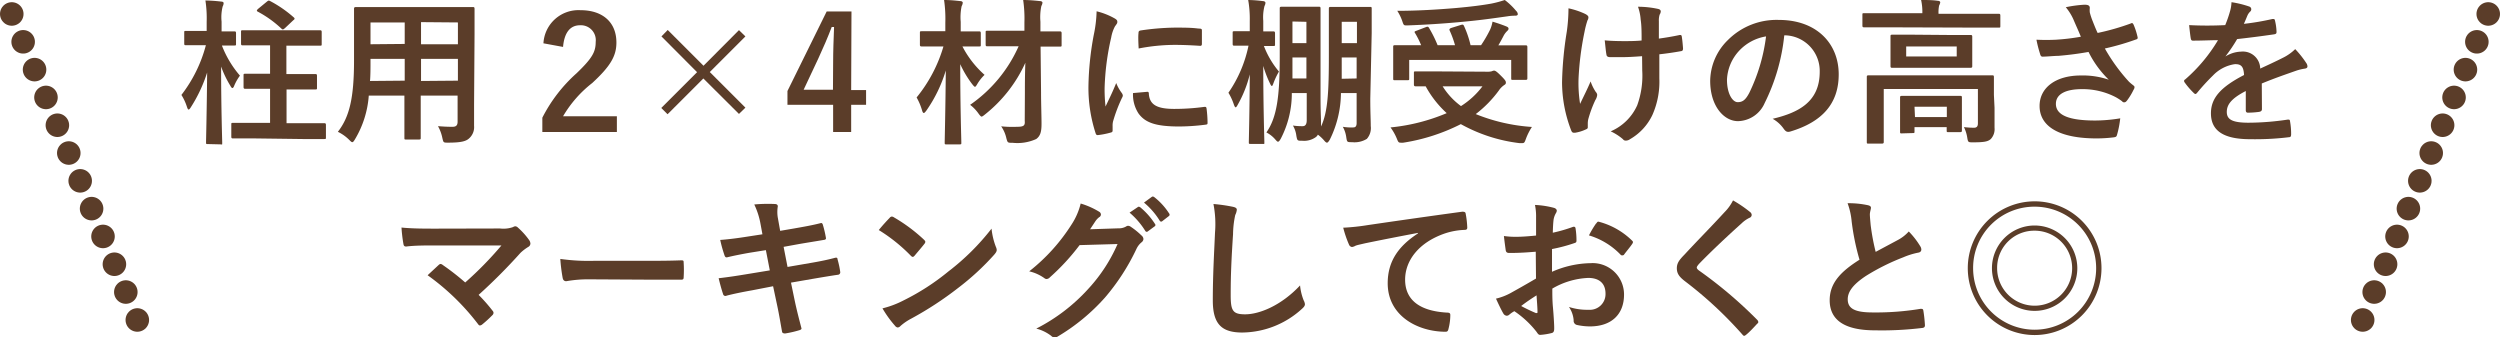 <svg xmlns="http://www.w3.org/2000/svg" viewBox="0 0 318.62 42.98"><defs><style>.cls-1{fill:#5b3d29;}.cls-2{fill:#f7f6f1;}.cls-3,.cls-4{fill:none;stroke:#5b3d29;stroke-linecap:round;stroke-linejoin:round;stroke-width:3px;}.cls-4{stroke-dasharray:0 3.83;}</style></defs><title>アセット 12cont03_txt</title><g id="レイヤー_2" data-name="レイヤー 2"><g id="design"><path class="cls-1" d="M26.48,18.36c-.2,0-.22,0-.22-.22s.1-4.24.14-8.9a18.56,18.56,0,0,1-2.06,4.4c-.12.2-.22.32-.3.32s-.14-.12-.22-.36a6.6,6.6,0,0,0-.7-1.5,17.73,17.73,0,0,0,3.12-6.34H25.7c-1.4,0-1.84,0-2,0s-.22,0-.22-.22V4.16c0-.2,0-.22.22-.22s.56,0,2,0h.64V2.78A15,15,0,0,0,26.18.06a20,20,0,0,1,2,.14c.2,0,.32.08.32.2a.94.94,0,0,1-.12.42,5.67,5.67,0,0,0-.14,1.94V4c1.12,0,1.5,0,1.62,0s.22,0,.22.22V5.58c0,.2,0,.22-.22.22l-1.58,0a13.07,13.07,0,0,0,2.3,3.84,6.15,6.15,0,0,0-.72,1.26c-.08.22-.16.32-.24.32s-.16-.1-.28-.32a13,13,0,0,1-1.16-2.42c0,5.2.14,9.36.14,9.7s0,.22-.22.22Zm5.94-.72c-1.92,0-2.6,0-2.72,0s-.22,0-.22-.22V15.88c0-.2,0-.22.22-.22s.8,0,2.72,0h2V11.32h-.72c-1.74,0-2.32,0-2.42,0s-.24,0-.24-.22V9.62c0-.2,0-.22.24-.22s.68,0,2.42,0h.72V5.78h-.92c-1.82,0-2.44,0-2.56,0s-.22,0-.22-.22V4.08c0-.2,0-.22.22-.22s.74,0,2.56,0h4.7c1.84,0,2.46,0,2.58,0s.22,0,.22.22V5.6c0,.2,0,.22-.22.22s-.74,0-2.58,0h-1.7V9.44h1.22c1.74,0,2.34,0,2.46,0s.22,0,.22.22v1.52c0,.2,0,.22-.22.22s-.72,0-2.46,0H36.52V15.7h2.1c1.94,0,2.6,0,2.7,0s.22,0,.22.22v1.58c0,.2,0,.22-.22.22s-.76,0-2.7,0ZM34,.22c.18-.14.22-.18.4-.1A15.08,15.08,0,0,1,37.42,2.2c.08.06.12.12.12.16s0,.12-.16.22l-1.06,1c-.24.2-.28.22-.44.08a13.87,13.87,0,0,0-3-2.16c-.2-.1-.18-.18,0-.36Z"/><path class="cls-1" d="M60.42,13.28c0,.92,0,1.94,0,2.76a1.91,1.91,0,0,1-.66,1.62c-.38.34-1,.52-2.64.52-.62,0-.6,0-.74-.58a5.15,5.15,0,0,0-.56-1.52c.82.06,1.2.08,1.86.08.46,0,.64-.2.64-.66V12.18h-4.7v2.38c0,1.94,0,2.84,0,3s0,.22-.22.22H51.76c-.2,0-.22,0-.22-.22s0-1,0-3V12.18H47a12.57,12.57,0,0,1-1.74,5.54c-.16.28-.26.4-.36.4s-.2-.1-.42-.32a5.25,5.25,0,0,0-1.42-1c1.46-1.88,2.06-4.26,2.06-9.08V4.42c0-2.08,0-3.16,0-3.28s0-.24.24-.24.82,0,2.74,0h9.4c1.94,0,2.62,0,2.76,0s.22,0,.22.24,0,1.2,0,3.28Zm-8.84-3V7.5H47.22v.22c0,1,0,1.82-.06,2.6Zm0-4.68V2.86H47.22V5.64Zm2.08-2.78V5.64h4.7V2.86Zm4.7,7.46V7.5h-4.7v2.82Z"/><path class="cls-1" d="M69.26,5.52A4.47,4.47,0,0,1,74,1.3c2.74,0,4.56,1.48,4.56,4.12,0,1.7-.74,3-3.08,5.16a14.92,14.92,0,0,0-3.72,4.24h6.86v2H69.12V15a19.31,19.31,0,0,1,4.36-5.66c2-1.92,2.44-2.72,2.44-4a1.9,1.9,0,0,0-2-2.12c-1.26,0-2,.94-2.16,2.76Z"/><path class="cls-1" d="M84.3,4.64l.8-.82,4.56,4.56,4.52-4.54.82.8L90.46,9.18,95,13.72l-.82.8L89.64,10l-4.56,4.56-.8-.8,4.56-4.56Z"/><path class="cls-1" d="M108.48,11.48h1.9v1.88h-1.9v3.46h-2.3V13.36h-5.82V11.6l5-10.14h3.16Zm-2.3-3.36c0-1.62.06-3.14.12-4.68H106c-.5,1.32-1.08,2.66-1.7,4l-1.88,4h3.74Z"/><path class="cls-1" d="M125,5.7c0,.2,0,.22-.22.22s-.64,0-2.12,0a12.49,12.49,0,0,0,2.82,3.62,5.6,5.6,0,0,0-.92,1.16c-.14.24-.22.36-.3.36s-.18-.12-.36-.34a13.5,13.5,0,0,1-1.52-2.54c0,5.44.14,9.58.14,10,0,.2,0,.22-.22.22h-1.68c-.2,0-.22,0-.22-.22,0-.42.1-4.3.14-9.2a17.87,17.87,0,0,1-2.48,5.12c-.14.18-.24.3-.32.3s-.16-.1-.22-.32a7.67,7.67,0,0,0-.7-1.66,18.48,18.48,0,0,0,3.42-6.5h-.58c-1.56,0-2.06,0-2.18,0s-.24,0-.24-.22V4.22c0-.22,0-.24.24-.24s.62,0,2.18,0h.82V2.88A16.61,16.61,0,0,0,120.32,0c.76,0,1.36.06,2.06.14.2,0,.32.1.32.2a1,1,0,0,1-.14.44,6.86,6.86,0,0,0-.12,2V4h.14c1.56,0,2.08,0,2.2,0s.22,0,.22.24Zm5.62,6.14c0-.94,0-2.32.06-3.84a17.78,17.78,0,0,1-5.16,6.6c-.22.18-.34.26-.42.26s-.2-.12-.4-.4a5.09,5.09,0,0,0-1.06-1.1,17.89,17.89,0,0,0,6.18-7.46h-1.46c-1.78,0-2.4,0-2.52,0s-.22,0-.22-.22V4.14c0-.2,0-.22.22-.22s.74,0,2.52,0h2.2V2.86A16.36,16.36,0,0,0,130.4,0c.74,0,1.42.06,2.14.14.2,0,.32.1.32.2a1,1,0,0,1-.14.42,6.86,6.86,0,0,0-.12,2V4c1.76,0,2.36,0,2.46,0s.24,0,.24.22V5.72c0,.2,0,.22-.24.22s-.7,0-2.44,0l.06,5.84c0,1.4.06,3,.06,4s-.14,1.54-.68,1.94a5.78,5.78,0,0,1-3,.48c-.64,0-.64,0-.8-.58a4.33,4.33,0,0,0-.66-1.52,13.72,13.72,0,0,0,2,.06c.86,0,1.06-.14,1-.76Z"/><path class="cls-1" d="M141.94,2.28c.34.18.46.3.46.48s0,.2-.3.6a4.72,4.72,0,0,0-.48,1.42,32.41,32.41,0,0,0-.84,6.46,19.29,19.29,0,0,0,.12,2.34c.42-.92.78-1.58,1.36-3a5.19,5.19,0,0,0,.7,1.26.8.8,0,0,1,.14.3.55.55,0,0,1-.1.32,19.55,19.55,0,0,0-1.14,3,2.27,2.27,0,0,0-.06.62c0,.24,0,.4,0,.56s-.08.22-.26.26a9.93,9.93,0,0,1-1.64.32c-.14,0-.22-.08-.26-.22a18.75,18.75,0,0,1-.92-6,38.18,38.18,0,0,1,.68-6.56,16.14,16.14,0,0,0,.36-3A8.85,8.85,0,0,1,141.94,2.28Zm4.28,9.42c.16,0,.2.08.2.3.12,1.38,1.08,1.88,3.26,1.88a28.67,28.67,0,0,0,3.82-.26c.2,0,.24,0,.28.26a14.82,14.82,0,0,1,.12,1.72c0,.24,0,.26-.34.3a26.85,26.85,0,0,1-3.26.22c-3,0-4.34-.48-5.2-1.66a4.41,4.41,0,0,1-.7-2.6ZM145.1,4.22c0-.24.08-.3.28-.34a31.93,31.93,0,0,1,4.34-.36c1.2,0,2.12,0,3,.12.42,0,.46.06.46.26,0,.6,0,1.14,0,1.7,0,.18-.08.26-.26.24-1.2-.08-2.24-.12-3.26-.12a24.45,24.45,0,0,0-4.54.46C145.06,5.06,145.06,4.56,145.1,4.22Z"/><path class="cls-1" d="M159.38,18.34c-.2,0-.22,0-.22-.22s.1-4.1.12-8.64a15,15,0,0,1-1.54,3.88c-.1.2-.2.32-.26.32s-.14-.12-.22-.34a7.3,7.3,0,0,0-.7-1.52,16.32,16.32,0,0,0,2.56-6H159c-1.2,0-1.56,0-1.68,0s-.22,0-.22-.22V4.22c0-.22,0-.24.22-.24s.48,0,1.68,0h.28V2.68A14,14,0,0,0,159.08,0a15.75,15.75,0,0,1,1.86.14c.2,0,.34.1.34.22a.93.93,0,0,1-.12.4A5.79,5.79,0,0,0,161,2.66V4c.86,0,1.18,0,1.28,0s.22,0,.22.24v1.4c0,.2,0,.22-.22.22l-1.2,0A11.37,11.37,0,0,0,163,9.12a9.3,9.3,0,0,0-.7,1.48c-.08.22-.14.36-.2.36s-.14-.1-.24-.32A13.81,13.81,0,0,1,161,8.4c0,5.2.14,9.42.14,9.72s0,.22-.22.22Zm15.26-5.76c0,1.78.06,2.66.06,3.48a2.08,2.08,0,0,1-.5,1.64,3,3,0,0,1-1.88.42c-.64,0-.64,0-.74-.62a3.77,3.77,0,0,0-.44-1.34,6.54,6.54,0,0,0,1.34.08c.24,0,.42-.12.42-.56V11.86h-2a13.58,13.58,0,0,1-1.42,5.94c-.16.26-.26.38-.36.38s-.22-.1-.4-.32a4.93,4.93,0,0,0-.76-.7.89.89,0,0,1-.24.3,2.57,2.57,0,0,1-1.74.48c-.64,0-.64,0-.76-.62a3.4,3.4,0,0,0-.44-1.32,7.68,7.68,0,0,0,1.26.08c.34,0,.5-.28.5-.74V11.86h-1.9a12.49,12.49,0,0,1-1.42,5.84c-.14.24-.24.36-.34.36s-.18-.1-.36-.3a3.74,3.74,0,0,0-1.12-.88c1.34-1.92,1.7-4.58,1.7-9.68v-3c0-2,0-3,0-3.12s0-.22.22-.22.46,0,1.6,0h1.54c1.14,0,1.48,0,1.62,0s.22,0,.22.22,0,1.14,0,3.12v8.16c0,1.8.06,2.68.06,3.26,0,.18,0,.36,0,.5.88-1.82,1-4.56,1-9V4.2c0-2,0-3,0-3.1s0-.22.22-.22.5,0,1.68,0h1.66c1.2,0,1.56,0,1.7,0s.2,0,.2.22,0,1.12,0,3.1ZM166.5,10V7.32h-1.78v0c0,1,0,1.86,0,2.68Zm-1.78-7.26V5.5h1.78V2.78ZM172.9,10V7.32H171c0,1,0,1.88,0,2.72ZM171,2.78V5.5h1.94V2.78Z"/><path class="cls-1" d="M189.6,9.14a1.91,1.91,0,0,0,.54-.06A.76.76,0,0,1,190.4,9c.18,0,.36.12.94.7s.58.68.58.84-.08.22-.24.32a2.61,2.61,0,0,0-.66.68,14.67,14.67,0,0,1-2.94,3,23.08,23.08,0,0,0,7.16,1.64,7.54,7.54,0,0,0-.76,1.5c-.16.44-.2.56-.46.56l-.38,0a20.32,20.32,0,0,1-7.46-2.42,24.47,24.47,0,0,1-7.3,2.36,1.81,1.81,0,0,1-.42,0c-.22,0-.28-.12-.44-.52a6.65,6.65,0,0,0-.8-1.42,24.42,24.42,0,0,0,7.16-1.82A13.1,13.1,0,0,1,181.7,11c-.74,0-1.2,0-1.28,0s-.22,0-.22-.22V9.32c0-.2,0-.22.22-.22s.78,0,2.72,0Zm-7.88-5.68c.24-.1.32-.06.42.12a15.8,15.8,0,0,1,1.08,2.18h2.22a12.76,12.76,0,0,0-.68-1.86c-.08-.18,0-.26.2-.34l1.22-.38c.22-.06.3-.08.4.12a12.74,12.74,0,0,1,.84,2.46h1.34a16.77,16.77,0,0,0,1.16-2,4.34,4.34,0,0,0,.3-1c.68.2,1.24.4,1.74.6.2.08.3.16.3.3s-.1.22-.22.34a2.36,2.36,0,0,0-.44.62c-.2.38-.4.76-.64,1.16h.86c1.84,0,2.5,0,2.62,0s.22,0,.22.22,0,.46,0,1V8.1c0,1.28,0,1.74,0,1.86s0,.22-.22.22h-1.62c-.2,0-.22,0-.22-.22V7.64h-13V10c0,.2,0,.22-.22.22h-1.6c-.2,0-.22,0-.22-.22s0-.58,0-1.88v-1c0-.68,0-1,0-1.14s0-.22.22-.22.78,0,2.62,0h.72a10.76,10.76,0,0,0-.76-1.52c-.12-.18-.12-.22.16-.32Zm11.5-2.08a.66.66,0,0,1,.22.42c0,.12-.1.2-.32.2a6.16,6.16,0,0,0-1,.08c-2,.28-3.5.5-5.92.72-2.12.2-4.54.36-6.86.44-.44,0-.44,0-.64-.6a6.16,6.16,0,0,0-.62-1.26c2.54,0,5.16-.16,7.5-.36,2-.18,3.36-.36,4.48-.56A13.3,13.3,0,0,0,191.78,0,8.54,8.54,0,0,1,193.22,1.38ZM183.86,11a9.11,9.11,0,0,0,2.34,2.52A10.4,10.4,0,0,0,188.94,11Z"/><path class="cls-1" d="M202.36,16.22c0,.14-.06.2-.26.28a5,5,0,0,1-1.38.42c-.24,0-.34,0-.46-.26a17.1,17.1,0,0,1-1.18-6.2,45.59,45.59,0,0,1,.6-6.4,21.62,21.62,0,0,0,.22-3,9.81,9.81,0,0,1,2.1.7c.32.16.44.3.44.44a.72.72,0,0,1-.12.4,11.36,11.36,0,0,0-.38,1.48,37.27,37.27,0,0,0-.76,6,17,17,0,0,0,.2,3.16c.5-1.06.86-1.74,1.34-2.86a5.81,5.81,0,0,0,.66,1.34.6.6,0,0,1,.18.38,1.5,1.5,0,0,1-.24.66,15,15,0,0,0-.9,2.44,2.44,2.44,0,0,0-.06.52Zm6.92-9.06c-1.06.08-1.82.12-2.4.12-.42,0-.94,0-1.68,0-.28,0-.44-.1-.46-.32-.08-.4-.12-.94-.22-1.82.74.08,1.74.1,2.48.1.56,0,1.5,0,2.22-.08,0-1,0-1.9-.12-2.66a6.24,6.24,0,0,0-.34-1.64,12.19,12.19,0,0,1,2.58.28c.22.06.32.16.32.32a.81.81,0,0,1-.14.4,2.44,2.44,0,0,0-.1.84V4.92c.86-.12,1.72-.26,2.56-.44.24-.06.34,0,.36.18.08.5.12,1,.16,1.5,0,.26-.08.34-.26.36-1,.18-1.84.3-2.76.4l0,3.08a10.44,10.44,0,0,1-.88,4.64,7,7,0,0,1-2.86,3.1.89.89,0,0,1-.5.18.42.42,0,0,1-.4-.18,6.6,6.6,0,0,0-1.56-1,6.49,6.49,0,0,0,3.38-3.32A11.05,11.05,0,0,0,209.3,9Z"/><path class="cls-1" d="M227.4,4.52a25,25,0,0,1-2.5,8.62,3.8,3.8,0,0,1-3.4,2.3c-1.76,0-3.54-1.88-3.54-5.14a7.37,7.37,0,0,1,2.26-5.2,8.75,8.75,0,0,1,6.5-2.56c4.8,0,7.62,3,7.62,6.94,0,3.72-2.1,6.06-6.16,7.28-.42.12-.6,0-.86-.36a4.24,4.24,0,0,0-1.4-1.26c3.38-.8,6-2.2,6-6a4.54,4.54,0,0,0-4.48-4.64Zm-5.74,1.94a5.76,5.76,0,0,0-1.56,3.7c0,1.84.74,2.86,1.36,2.86s1-.26,1.5-1.22a22.85,22.85,0,0,0,2.12-7.16A6,6,0,0,0,221.66,6.46Z"/><path class="cls-1" d="M240.12,3.48c-1.8,0-2.42,0-2.54,0s-.22,0-.22-.22V1.9c0-.2,0-.22.22-.22s.74,0,2.54,0H245V1.66A6.85,6.85,0,0,0,244.84,0c.74,0,1.44,0,2.12.1.2,0,.32.1.32.2a1.2,1.2,0,0,1-.14.4,4,4,0,0,0-.08,1v.06h5.12c1.8,0,2.42,0,2.54,0s.22,0,.22.22V3.3c0,.2,0,.22-.22.22s-.74,0-2.54,0ZM254.2,13.74c0,1.08,0,1.92,0,2.54a1.84,1.84,0,0,1-.48,1.44c-.36.32-.82.42-2.26.42-.62,0-.64,0-.74-.62a4.66,4.66,0,0,0-.42-1.32,11.15,11.15,0,0,0,1.28.08c.32,0,.5-.14.5-.56V11.34h-12v4.48c0,1.48,0,2.16,0,2.26s0,.22-.22.22h-1.72c-.2,0-.22,0-.22-.22s0-.72,0-2.26V11.94c0-1.4,0-2,0-2.12s0-.22.22-.22.8,0,2.7,0h10.36c1.9,0,2.56,0,2.7,0s.22,0,.22.22,0,.82,0,2.28Zm-5.64-9.28c1.82,0,2.46,0,2.58,0s.22,0,.22.22,0,.44,0,1.3V7.16c0,.82,0,1.14,0,1.26s0,.22-.22.22-.76,0-2.58,0h-4.82c-1.82,0-2.46,0-2.58,0s-.22,0-.22-.22,0-.44,0-1.26V5.94c0-.86,0-1.16,0-1.3s0-.22.22-.22.76,0,2.58,0ZM242.38,17c-.2,0-.22,0-.22-.22s0-.46,0-2.3V13.7c0-.76,0-1.14,0-1.26s0-.22.22-.22.64,0,2.16,0h3.12c1.5,0,2,0,2.16,0s.22,0,.22.22,0,.48,0,1.06v.88c0,1.8,0,2.12,0,2.24s0,.22-.22.22h-1.48c-.22,0-.24,0-.24-.22V16.2H244v.54c0,.2,0,.22-.22.22Zm7-11.08h-6.44V7.2h6.44Zm-5.32,9h4.06V13.6H244Z"/><path class="cls-1" d="M264.28,2.54a6.6,6.6,0,0,0-1-1.62A15.74,15.74,0,0,1,265.66.6c.52,0,.68.14.68.42a2.63,2.63,0,0,0,0,.56,8.62,8.62,0,0,0,.32,1c.24.6.42,1.08.68,1.62A30.78,30.78,0,0,0,271.54,3c.2-.1.26-.08.38.14a8.68,8.68,0,0,1,.5,1.54c.06.2,0,.3-.16.34a31.92,31.92,0,0,1-4,1.16,22.78,22.78,0,0,0,3.06,4.22,5.49,5.49,0,0,0,.52.44c.12.1.2.16.2.26a.63.63,0,0,1-.12.34,8,8,0,0,1-.78,1.3c-.16.22-.26.3-.4.3s-.16,0-.32-.16a6.59,6.59,0,0,0-.82-.52,9.15,9.15,0,0,0-4.24-1c-2.08,0-3.34.62-3.34,1.88,0,1.5,1.82,2.12,5,2.12a19.78,19.78,0,0,0,3.2-.28,12.22,12.22,0,0,1-.42,2.14c-.06.2-.14.24-.38.28a17.86,17.86,0,0,1-2.22.14c-4.72,0-7.26-1.5-7.26-4.14,0-2.28,2-3.88,5.26-3.88a10.21,10.21,0,0,1,3.56.54,12.86,12.86,0,0,1-2.58-3.54c-1.26.22-2.42.38-3.86.5-.54,0-1.46.1-2,.1-.18,0-.26-.12-.32-.36a15.64,15.64,0,0,1-.46-1.8,24.86,24.86,0,0,0,2.5,0,27.45,27.45,0,0,0,3.16-.38C264.88,3.88,264.6,3.3,264.28,2.54Z"/><path class="cls-1" d="M288.28,13.9c0,.22-.12.32-.38.36a10.82,10.82,0,0,1-1.42.1c-.18,0-.26-.12-.26-.32,0-.72,0-1.72,0-2.44-1.78.92-2.42,1.7-2.42,2.66s.68,1.38,2.78,1.38a34.18,34.18,0,0,0,5-.4c.18,0,.26,0,.28.22A9,9,0,0,1,292,17.1c0,.24-.06.38-.22.38a35.57,35.57,0,0,1-5,.26c-3.28,0-5-1-5-3.3,0-1.92,1.2-3.32,4.22-4.88-.06-1-.3-1.42-1.2-1.38a4.83,4.83,0,0,0-2.76,1.44,27,27,0,0,0-2,2.18c-.1.12-.16.18-.24.18a.4.4,0,0,1-.22-.14,9.51,9.51,0,0,1-1.14-1.32.33.33,0,0,1-.08-.18c0-.08,0-.14.14-.22a20.44,20.44,0,0,0,4.18-5c-.94,0-2,.06-3.2.06-.18,0-.24-.1-.28-.32s-.14-1.06-.2-1.66a44.11,44.11,0,0,0,4.6,0,15.41,15.41,0,0,0,.6-1.72A4.87,4.87,0,0,0,284.4.28a12.63,12.63,0,0,1,2.28.56.36.36,0,0,1,.24.34.39.39,0,0,1-.14.3,1.56,1.56,0,0,0-.34.48c-.12.28-.22.54-.46,1.08a32.17,32.17,0,0,0,3.64-.62c.22,0,.28,0,.32.2a6.74,6.74,0,0,1,.2,1.44c0,.2-.06.28-.34.32-1.5.22-3.22.44-4.68.6a20.64,20.64,0,0,1-1.5,2.22l0,0a4,4,0,0,1,2-.62,2.21,2.21,0,0,1,2.44,2.16c.78-.36,1.92-.88,2.94-1.4a6,6,0,0,0,1.52-1.08,12.32,12.32,0,0,1,1.4,1.76.79.79,0,0,1,.16.44c0,.16-.1.24-.3.28a6.4,6.4,0,0,0-1.22.3c-1.3.46-2.6.9-4.3,1.6Z"/><path class="cls-1" d="M63.73,29.12a3.68,3.68,0,0,0,1.66-.18.6.6,0,0,1,.28-.1A.49.49,0,0,1,66,29a9.22,9.22,0,0,1,1.44,1.6.85.85,0,0,1,.16.44.5.5,0,0,1-.26.42,6,6,0,0,0-1,.76A71.5,71.5,0,0,1,61,37.58a21.31,21.31,0,0,1,1.76,2,.45.45,0,0,1,.14.3.48.48,0,0,1-.18.32,14.7,14.7,0,0,1-1.3,1.18.53.53,0,0,1-.26.1q-.12,0-.24-.18a30,30,0,0,0-6.42-6.22c.4-.38,1.08-1,1.44-1.34a.42.42,0,0,1,.22-.1.6.6,0,0,1,.28.14A31.25,31.25,0,0,1,59.29,36a44.83,44.83,0,0,0,4.62-4.72l-8.42,0c-1.16,0-2.64,0-3.72.14-.26,0-.32-.12-.36-.36A18.42,18.42,0,0,1,51.17,29c1.36.14,3,.14,4.36.14Z"/><path class="cls-1" d="M75.11,35.6a16,16,0,0,0-2.94.24c-.24,0-.4-.12-.46-.42a21.71,21.71,0,0,1-.3-2.42,25.69,25.69,0,0,0,4.32.24h6.44c1.52,0,3.06,0,4.6-.06.3,0,.36,0,.36.28a14.74,14.74,0,0,1,0,1.88c0,.24-.08.32-.36.3-1.5,0-3,0-4.46,0Z"/><path class="cls-1" d="M96.93,28.56a9.66,9.66,0,0,0-.8-2.5,18.82,18.82,0,0,1,2.6-.06c.26,0,.4.1.4.3a4.35,4.35,0,0,0,0,1.44l.3,1.68,1.64-.28c1.14-.2,2.54-.44,3.58-.72.1,0,.18.08.22.22a13.78,13.78,0,0,1,.4,1.72c0,.14-.1.2-.3.22-.92.16-2.34.38-3.34.56l-1.76.32.5,2.56,2.9-.5c1.42-.24,2.4-.46,3.14-.66.26-.06.32,0,.34.22a11.22,11.22,0,0,1,.34,1.6.32.32,0,0,1-.3.34c-.6.08-1.8.28-3.22.52l-2.76.48.46,2.22c.28,1.34.62,2.62.88,3.62,0,.1-.08.16-.26.22a13.6,13.6,0,0,1-1.82.42c-.26,0-.38-.08-.4-.24-.14-.74-.36-2.14-.64-3.42l-.5-2.36L95.85,37c-1.36.24-2.48.48-3.24.68a.31.31,0,0,1-.46-.22c-.2-.58-.4-1.34-.56-2,1.22-.14,2.28-.3,3.72-.54l2.8-.46-.5-2.58-1.88.3c-1.1.18-2.44.46-3,.6-.2.06-.3,0-.38-.2a17,17,0,0,1-.56-2c1.08-.08,2.18-.22,3.56-.44l1.82-.28Z"/><path class="cls-1" d="M113.39,27.76a.37.37,0,0,1,.28-.16.53.53,0,0,1,.26.1,20.86,20.86,0,0,1,3.82,2.84c.12.12.18.2.18.28a.43.43,0,0,1-.12.26c-.3.4-1,1.2-1.24,1.5-.1.1-.16.16-.24.16s-.16-.06-.26-.16A21.17,21.17,0,0,0,112,29.32C112.43,28.78,113,28.16,113.39,27.76Zm1.74,10.54a29.65,29.65,0,0,0,5.76-3.72,30,30,0,0,0,5.48-5.44,8.93,8.93,0,0,0,.56,2.34,1,1,0,0,1,.1.38c0,.18-.1.34-.32.6a32.69,32.69,0,0,1-4.6,4.24,43,43,0,0,1-6,3.92,6.9,6.9,0,0,0-1.34.92.55.55,0,0,1-.36.2.52.52,0,0,1-.34-.22,13.86,13.86,0,0,1-1.6-2.22A12,12,0,0,0,115.13,38.3Z"/><path class="cls-1" d="M142.53,29.1a1.86,1.86,0,0,0,1-.24.4.4,0,0,1,.26-.08.58.58,0,0,1,.32.12A9.23,9.23,0,0,1,145.47,30a.65.65,0,0,1,.26.46.58.58,0,0,1-.24.42,2.41,2.41,0,0,0-.66.86,27.57,27.57,0,0,1-4,6.18,25.4,25.4,0,0,1-6.08,5,.54.54,0,0,1-.32.1.7.7,0,0,1-.46-.22,5.26,5.26,0,0,0-1.9-.92,23,23,0,0,0,6.66-5.1,20.38,20.38,0,0,0,3.7-5.68l-4.84.14a27.85,27.85,0,0,1-3.78,4.1.62.62,0,0,1-.42.22.48.48,0,0,1-.3-.12,5.43,5.43,0,0,0-1.92-.86,23.72,23.72,0,0,0,5.38-5.94,8.54,8.54,0,0,0,1.18-2.7A9.84,9.84,0,0,1,140.11,27a.42.42,0,0,1,.2.34.4.4,0,0,1-.22.34,2.17,2.17,0,0,0-.5.54l-.66,1ZM145,26.4c.1-.08.18-.06.3,0a9.2,9.2,0,0,1,1.9,2.14.2.2,0,0,1-.06.32l-.84.62a.21.21,0,0,1-.34-.06,9.92,9.92,0,0,0-2-2.32Zm1.78-1.3c.12-.08.18-.06.3,0A8.35,8.35,0,0,1,149,27.2a.23.23,0,0,1-.06.36l-.8.62a.21.21,0,0,1-.34-.06,9.46,9.46,0,0,0-2-2.3Z"/><path class="cls-1" d="M157.15,26.36c.34.08.48.18.48.38a1.94,1.94,0,0,1-.2.66,12,12,0,0,0-.28,2.44c-.2,3.08-.3,5.12-.3,7.74,0,2,.24,2.48,1.84,2.48,1.78,0,4.56-1.08,7-3.68a7,7,0,0,0,.46,1.9,1.31,1.31,0,0,1,.16.48c0,.18-.08.34-.4.62a11.43,11.43,0,0,1-7.58,3c-2.56,0-3.76-1-3.76-4.08,0-3.36.18-6.24.28-8.64a13.3,13.3,0,0,0-.2-3.66A20.69,20.69,0,0,1,157.15,26.36Z"/><path class="cls-1" d="M180.73,29.68c-2.44.46-4.58.88-6.72,1.32-.76.18-1,.22-1.26.32a1.17,1.17,0,0,1-.44.16.47.47,0,0,1-.38-.3,13.94,13.94,0,0,1-.74-2.16,27.59,27.59,0,0,0,3.18-.34c2.46-.36,6.86-1,12-1.7.3,0,.4.08.42.22A11.43,11.43,0,0,1,187,29c0,.24-.12.3-.38.3a8.92,8.92,0,0,0-2.44.44c-3.4,1.16-5.1,3.5-5.1,5.9,0,2.58,1.84,4,5.32,4.2.32,0,.44.08.44.3a7.11,7.11,0,0,1-.22,1.72c-.06.3-.14.42-.38.42-3.52,0-7.38-2-7.38-6.18,0-2.84,1.42-4.76,3.84-6.34Z"/><path class="cls-1" d="M195.73,32.08c-1,.08-2,.16-3.36.16-.34,0-.44-.12-.48-.42s-.14-1-.22-1.74a10.22,10.22,0,0,0,1.56.1c.84,0,1.7-.08,2.54-.16,0-.66,0-1.42,0-2.28a7.39,7.39,0,0,0-.14-1.62,11.33,11.33,0,0,1,2.38.36c.24.06.4.2.4.38a.71.71,0,0,1-.12.32A2.45,2.45,0,0,0,198,28c-.06.52-.08,1-.1,1.66a19.61,19.61,0,0,0,2.56-.74c.18-.06.32,0,.34.18a10.05,10.05,0,0,1,.12,1.56c0,.2-.06.26-.26.32a20.38,20.38,0,0,1-2.86.76c0,1,0,1.94,0,2.9a12.62,12.62,0,0,1,4.92-1.1,4,4,0,0,1,4.26,4c0,2.56-1.64,4.06-4.34,4.06a7.75,7.75,0,0,1-1.64-.18.54.54,0,0,1-.44-.6,3.49,3.49,0,0,0-.6-1.7,7.46,7.46,0,0,0,2.5.36,2,2,0,0,0,2.16-2.06c0-1.3-.8-2-2.2-2a9.89,9.89,0,0,0-4.58,1.36c0,.84,0,1.52.08,2.4s.16,2.14.16,2.6c0,.28,0,.58-.3.66a8.13,8.13,0,0,1-1.48.24c-.22,0-.3-.14-.48-.4A12.3,12.3,0,0,0,193,39.66a3.62,3.62,0,0,0-.64.44.5.5,0,0,1-.34.14.56.56,0,0,1-.44-.32c-.22-.36-.62-1.2-.92-1.86a7.38,7.38,0,0,0,1.84-.7c.86-.48,1.8-1,3.26-1.86ZM193.87,39a20.51,20.51,0,0,0,1.88.9c.16,0,.22,0,.2-.16,0-.52-.08-1.44-.12-2.1C195.27,38,194.59,38.44,193.87,39Zm9.56-10.5c.14-.22.2-.28.34-.24A9.51,9.51,0,0,1,208,30.66c.08.08.12.14.12.2a.52.52,0,0,1-.08.2c-.26.4-.78,1-1.08,1.42-.06.08-.34.1-.4,0A9.23,9.23,0,0,0,202.51,30,12.27,12.27,0,0,1,203.43,28.46Z"/><path class="cls-1" d="M223.09,27.06a.49.49,0,0,1,.16.32.4.4,0,0,1-.28.38,3.79,3.79,0,0,0-1,.7c-1.72,1.54-3.92,3.6-5.46,5.2-.18.22-.26.34-.26.44s.08.22.26.36a55.49,55.49,0,0,1,7.44,6.3.48.48,0,0,1,.14.26c0,.08,0,.14-.14.24-.46.5-1,1.08-1.38,1.38-.12.1-.2.16-.28.16s-.14-.06-.24-.18a50.48,50.48,0,0,0-7.28-6.76c-.76-.58-1.06-1-1.06-1.68s.36-1.1,1-1.76c1.7-1.84,3.36-3.5,5.08-5.38a5.77,5.77,0,0,0,1.08-1.5A15.92,15.92,0,0,1,223.09,27.06Z"/><path class="cls-1" d="M238.09,26.16c.24.06.36.16.36.32s-.14.56-.14.84.06.88.1,1.34a28.12,28.12,0,0,0,.64,3.44l2.84-1.52a5,5,0,0,0,1.38-1.08,10.27,10.27,0,0,1,1.46,1.88.81.81,0,0,1,.14.42c0,.2-.12.36-.4.4a9.6,9.6,0,0,0-1.92.6,27.83,27.83,0,0,0-4.7,2.34c-1.74,1.14-2.36,2.08-2.36,3,0,1.18.88,1.68,3.18,1.68a34.93,34.93,0,0,0,6.1-.46c.22,0,.32,0,.36.24a17.66,17.66,0,0,1,.2,1.86c0,.22-.12.32-.36.34a42.74,42.74,0,0,1-6,.3c-3.78,0-5.78-1.24-5.78-3.84,0-2.22,1.46-3.68,3.8-5.16a30.35,30.35,0,0,1-1-4.88,9,9,0,0,0-.52-2.32A11.58,11.58,0,0,1,238.09,26.16Z"/><path class="cls-1" d="M267.83,34.18a8.52,8.52,0,1,1-8.52-8.52A8.51,8.51,0,0,1,267.83,34.18Zm-16.36,0a7.84,7.84,0,1,0,7.84-7.84A7.81,7.81,0,0,0,251.47,34.18Zm13.28,0a5.44,5.44,0,1,1-5.44-5.44A5.45,5.45,0,0,1,264.75,34.18Zm-10.22,0a4.78,4.78,0,1,0,4.78-4.78A4.73,4.73,0,0,0,254.53,34.18Z"/><line class="cls-2" x1="1.5" y1="1.78" x2="17.5" y2="40.78"/><line class="cls-3" x1="1.5" y1="1.78" x2="1.5" y2="1.78"/><line class="cls-4" x1="2.95" y1="5.33" x2="16.77" y2="39.01"/><line class="cls-3" x1="17.5" y1="40.78" x2="17.5" y2="40.78"/><line class="cls-2" x1="317.12" y1="1.78" x2="301.12" y2="40.78"/><line class="cls-3" x1="317.12" y1="1.78" x2="317.12" y2="1.78"/><line class="cls-4" x1="315.67" y1="5.33" x2="301.85" y2="39.01"/><line class="cls-3" x1="301.12" y1="40.78" x2="301.12" y2="40.78"/></g></g></svg>
